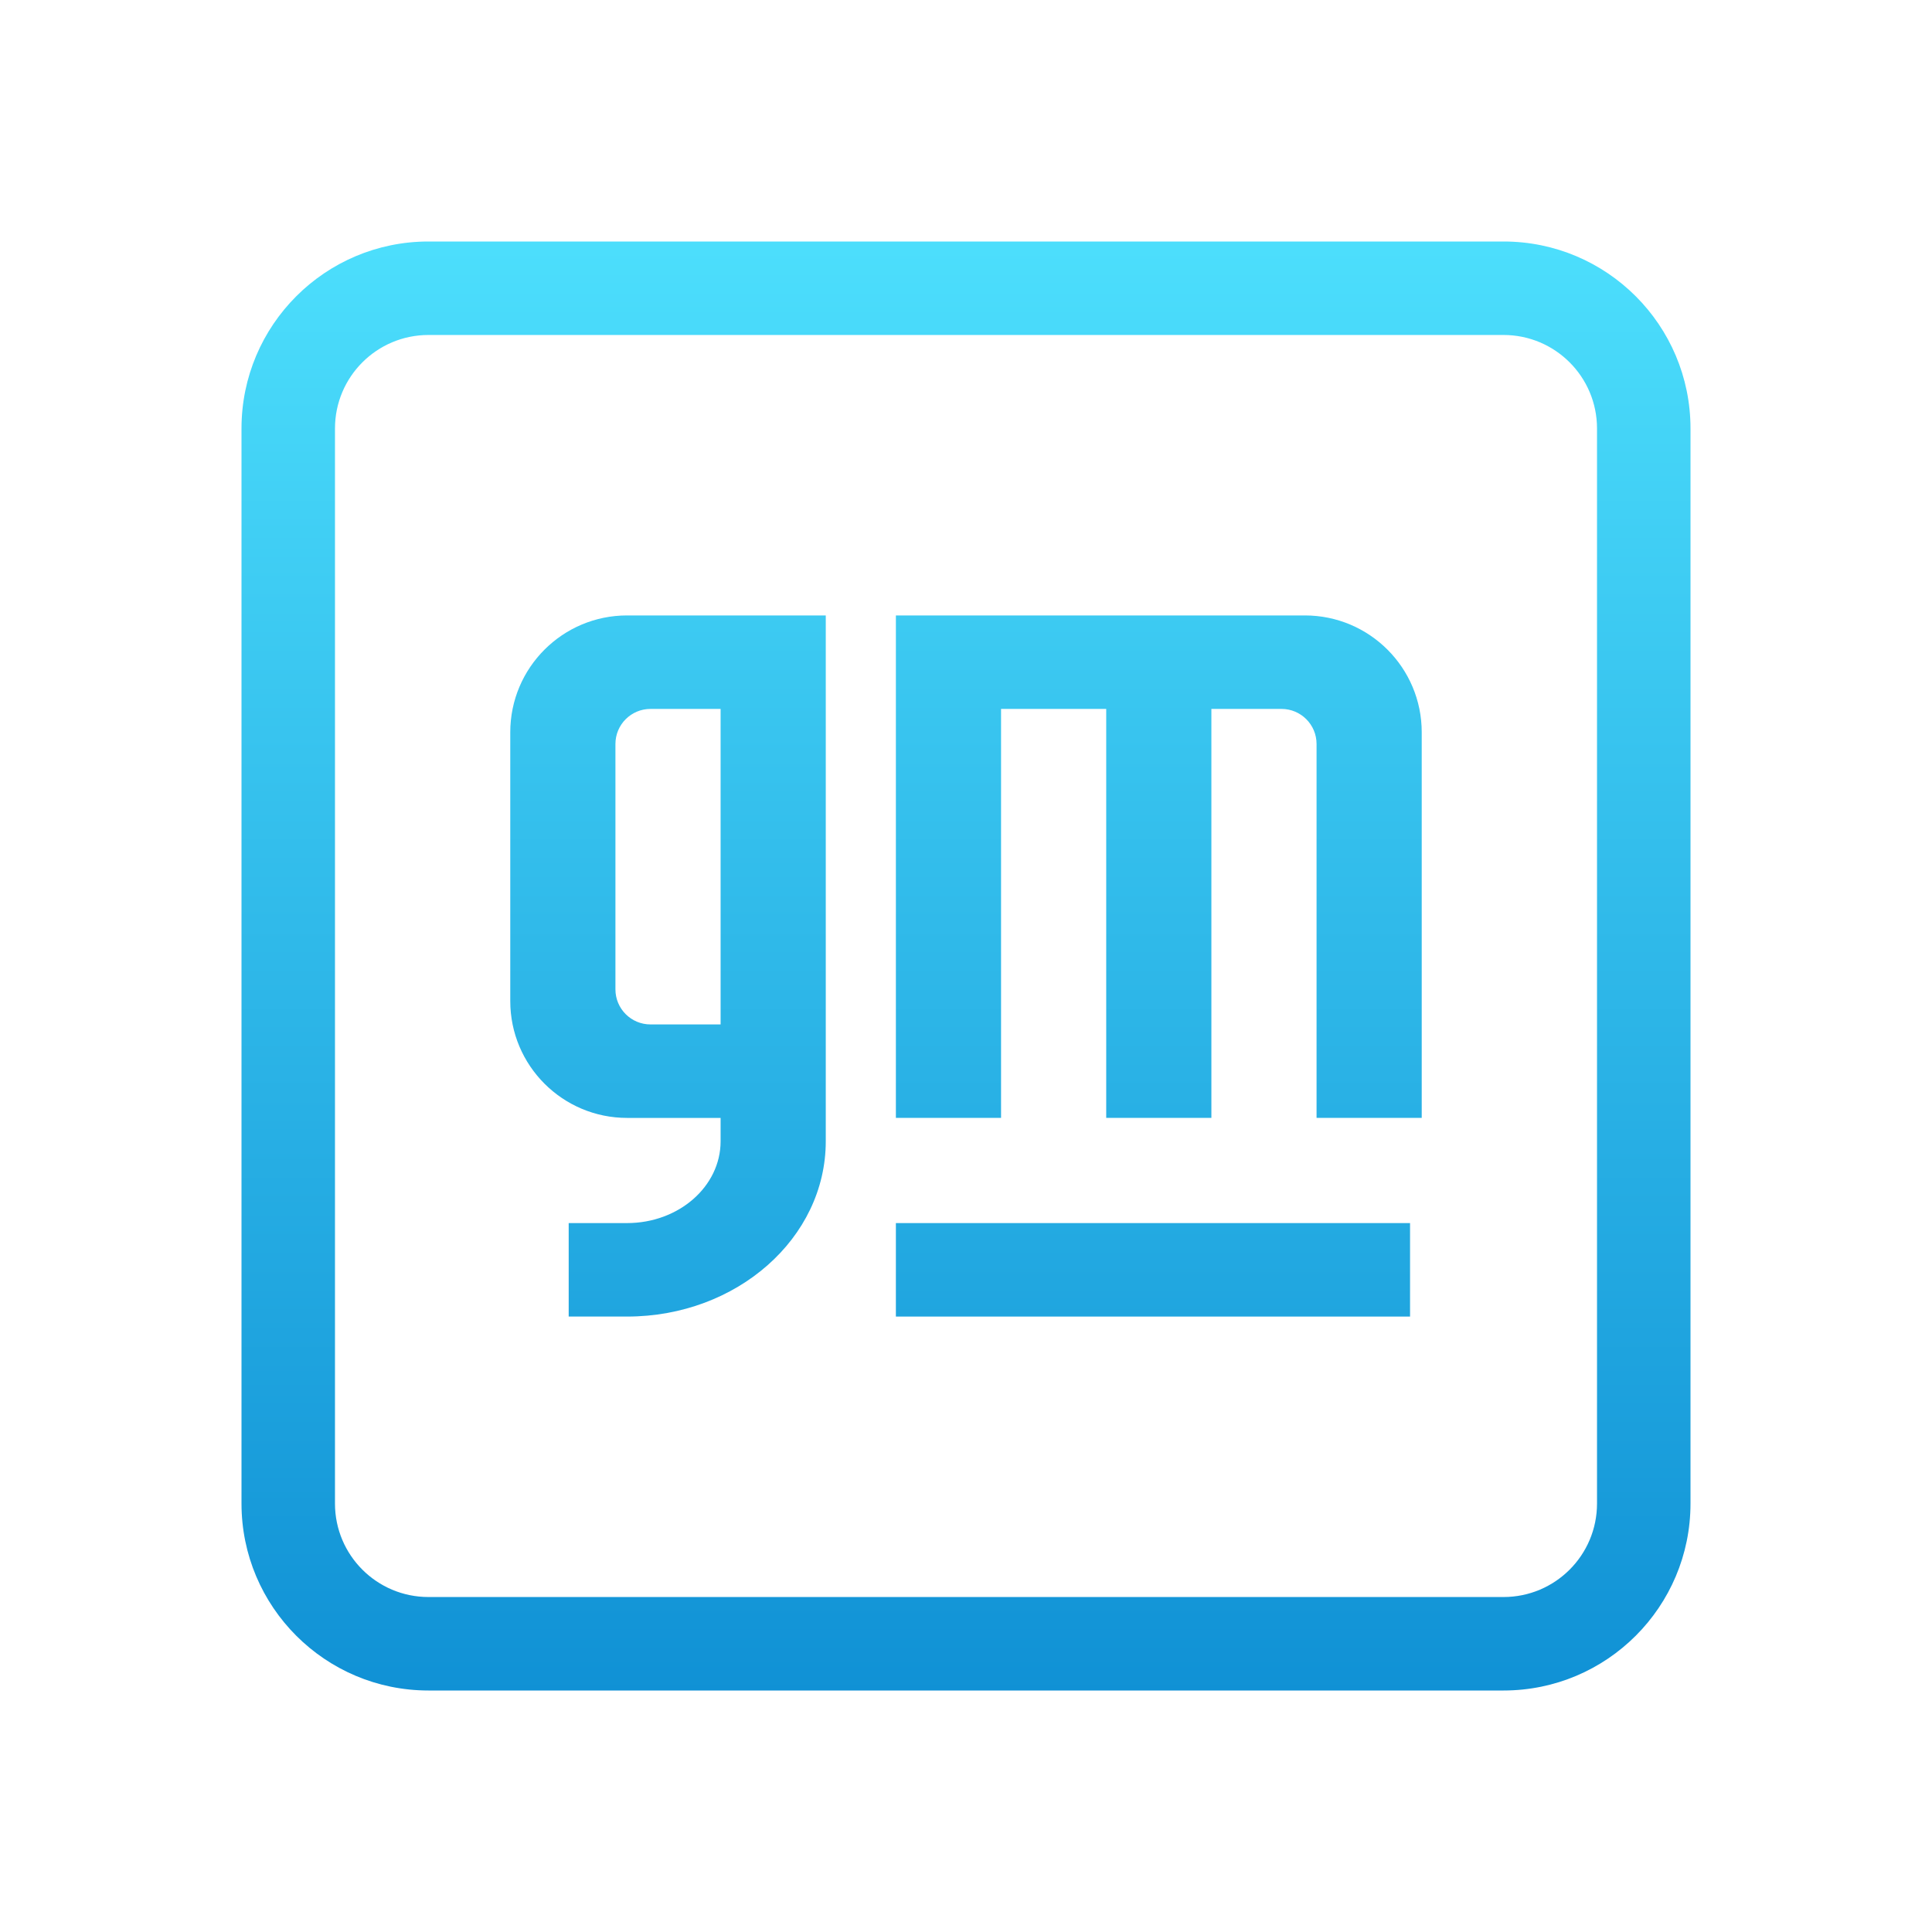 <svg xmlns="http://www.w3.org/2000/svg" xmlns:xlink="http://www.w3.org/1999/xlink" id="Camada_1" data-name="Camada 1" viewBox="0 0 4000 4000"><defs><style>      .cls-1 {        fill: url(#Gradiente_sem_nome_6);      }      .cls-2 {        fill: url(#Gradiente_sem_nome_6-3);      }      .cls-3 {        fill: url(#Gradiente_sem_nome_6-4);      }      .cls-4 {        fill: url(#Gradiente_sem_nome_6-2);      }    </style><linearGradient id="Gradiente_sem_nome_6" data-name="Gradiente sem nome 6" x1="2000" y1="510.71" x2="2000" y2="3665" gradientUnits="userSpaceOnUse"><stop offset="0" stop-color="#4cdefc"></stop><stop offset="1" stop-color="#0d8dd3"></stop></linearGradient><linearGradient id="Gradiente_sem_nome_6-2" data-name="Gradiente sem nome 6" x1="2387.1" y1="510.71" x2="2387.1" y2="3665" xlink:href="#Gradiente_sem_nome_6"></linearGradient><linearGradient id="Gradiente_sem_nome_6-3" data-name="Gradiente sem nome 6" x1="2399.19" y1="510.71" x2="2399.19" y2="3665" xlink:href="#Gradiente_sem_nome_6"></linearGradient><linearGradient id="Gradiente_sem_nome_6-4" data-name="Gradiente sem nome 6" x1="1383.06" y1="510.71" x2="1383.06" y2="3665" xlink:href="#Gradiente_sem_nome_6"></linearGradient></defs><path class="cls-1" d="M500,887.09V3112.91c0,213.79,173.31,387.09,387.09,387.09H3112.91c213.79,0,387.09-173.31,387.09-387.09V887.09c0-213.79-173.31-387.09-387.09-387.09H887.09c-213.79,0-387.09,173.31-387.09,387.09Zm193.55,0c0-106.89,86.65-193.55,193.55-193.55H3112.9c106.89,0,193.55,86.65,193.55,193.55V3112.91c0,106.89-86.65,193.55-193.55,193.55H887.09c-106.89,0-193.55-86.65-193.55-193.55V887.09Z"></path><path class="cls-4" d="M1854.84,2532.26v193.55h1064.52v-193.55H1854.84Z"></path><path class="cls-2" d="M1854.84,1274.19v1040.32h217.74v-846.77h217.74v846.77h217.74v-846.77h145.16c40.08,0,72.58,32.5,72.58,72.58v774.19h217.74v-798.39c0-133.62-108.32-241.93-241.93-241.93h-846.78Z"></path><path class="cls-3" d="M1298.38,1274.19c-133.62,0-241.93,108.32-241.93,241.93v556.46c0,133.62,108.32,241.93,241.93,241.93h193.55v48.39c0,93.53-86.65,169.35-193.55,169.35h-120.97v193.55h120.97c227.15,0,411.29-162.48,411.29-362.9V1274.19h-411.29Zm48.39,193.55h145.16v653.23h-145.16c-40.08,0-72.58-32.5-72.58-72.58v-508.07c0-40.08,32.5-72.58,72.58-72.58Z"></path></svg>